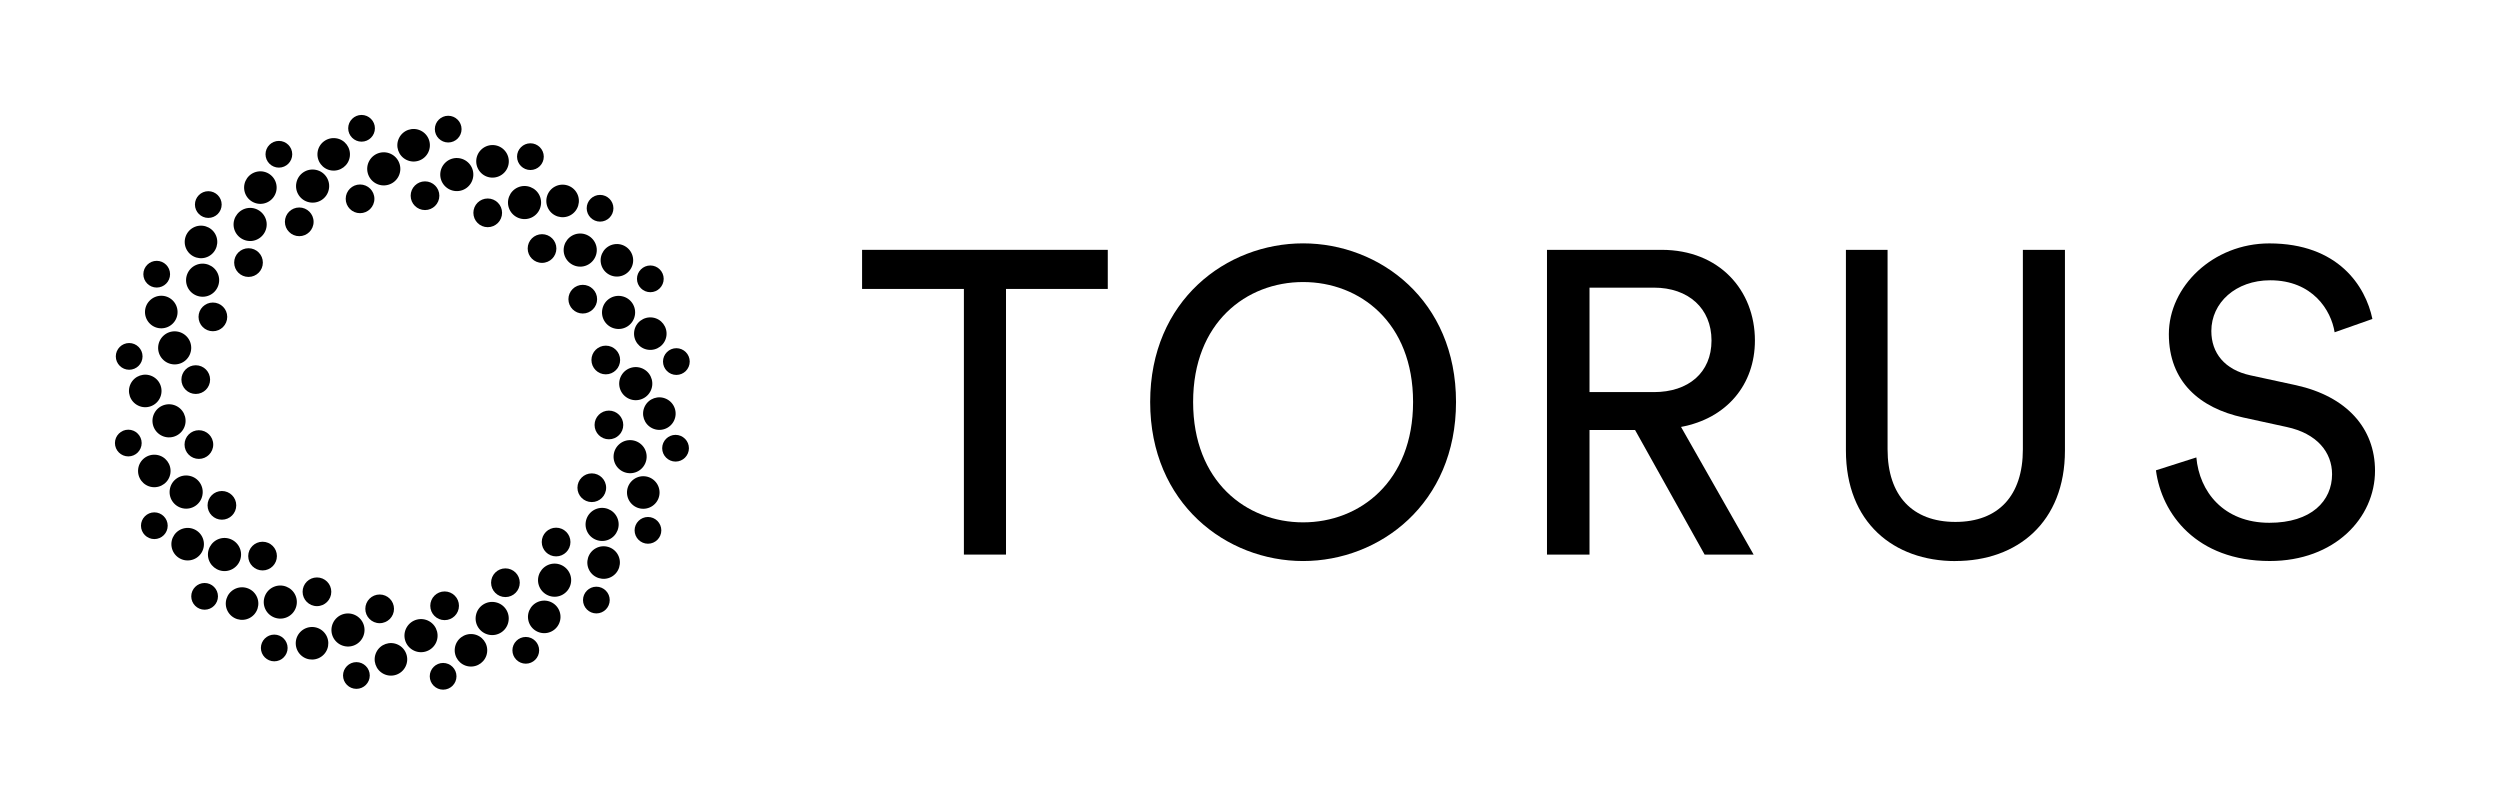 <svg width="174" height="56" viewBox="0 0 174 56" fill="none" xmlns="http://www.w3.org/2000/svg">
<path d="M35.177 41.556C35.729 41.556 36.176 41.109 36.176 40.557C36.176 40.005 35.729 39.559 35.177 39.559C34.626 39.559 34.179 40.005 34.179 40.557C34.179 41.109 34.626 41.556 35.177 41.556Z" fill="black"/>
<path d="M35.383 43.283C35.516 42.659 35.117 42.047 34.493 41.918C33.869 41.785 33.257 42.184 33.128 42.808C32.995 43.432 33.394 44.044 34.018 44.177C34.642 44.31 35.254 43.911 35.383 43.287V43.283Z" fill="black"/>
<path d="M33.901 45.416C33.986 44.796 33.555 44.224 32.935 44.139C32.315 44.055 31.743 44.486 31.658 45.106C31.574 45.726 32.005 46.297 32.625 46.382C33.245 46.467 33.816 46.036 33.901 45.416Z" fill="black"/>
<path d="M30.841 48.001C31.357 48.001 31.771 47.582 31.771 47.071C31.771 46.559 31.352 46.141 30.841 46.141C30.33 46.141 29.911 46.559 29.911 47.071C29.911 47.582 30.33 48.001 30.841 48.001Z" fill="black"/>
<path d="M30.946 43.161C31.497 43.161 31.944 42.714 31.944 42.163C31.944 41.611 31.497 41.164 30.946 41.164C30.394 41.164 29.947 41.611 29.947 42.163C29.947 42.714 30.394 43.161 30.946 43.161Z" fill="black"/>
<path d="M30.302 44.817C30.62 44.265 30.43 43.56 29.879 43.242C29.327 42.924 28.623 43.113 28.305 43.665C27.986 44.217 28.176 44.921 28.727 45.239C29.279 45.557 29.983 45.368 30.302 44.817Z" fill="black"/>
<path d="M28.228 46.386C28.502 45.823 28.268 45.146 27.705 44.872C27.141 44.599 26.465 44.832 26.191 45.396C25.917 45.959 26.15 46.636 26.714 46.91C27.278 47.184 27.954 46.95 28.228 46.386Z" fill="black"/>
<path d="M24.806 47.944C25.321 47.944 25.736 47.525 25.736 47.014C25.736 46.503 25.317 46.084 24.806 46.084C24.294 46.084 23.875 46.503 23.875 47.014C23.875 47.525 24.294 47.944 24.806 47.944Z" fill="black"/>
<path d="M26.424 43.374C26.976 43.374 27.423 42.927 27.423 42.376C27.423 41.824 26.976 41.377 26.424 41.377C25.873 41.377 25.426 41.824 25.426 42.376C25.426 42.927 25.873 43.374 26.424 43.374Z" fill="black"/>
<path d="M24.991 44.703C25.462 44.276 25.502 43.547 25.075 43.076C24.649 42.605 23.92 42.565 23.449 42.992C22.978 43.418 22.938 44.147 23.364 44.618C23.791 45.089 24.52 45.13 24.991 44.703Z" fill="black"/>
<path d="M22.535 45.557C22.97 45.106 22.953 44.39 22.503 43.955C22.052 43.52 21.335 43.536 20.9 43.987C20.465 44.438 20.481 45.155 20.932 45.59C21.383 46.024 22.1 46.008 22.535 45.557Z" fill="black"/>
<path d="M19.088 46.028C19.604 46.028 20.018 45.609 20.018 45.098C20.018 44.587 19.6 44.168 19.088 44.168C18.577 44.168 18.158 44.587 18.158 45.098C18.158 45.609 18.577 46.028 19.088 46.028Z" fill="black"/>
<path d="M22.06 42.187C22.611 42.187 23.058 41.739 23.058 41.188C23.058 40.636 22.611 40.19 22.06 40.19C21.508 40.19 21.061 40.636 21.061 41.188C21.061 41.739 21.508 42.187 22.06 42.187Z" fill="black"/>
<path d="M19.978 42.957C20.558 42.699 20.82 42.015 20.562 41.435C20.304 40.855 19.62 40.593 19.04 40.851C18.46 41.109 18.198 41.793 18.456 42.373C18.714 42.953 19.398 43.215 19.978 42.957Z" fill="black"/>
<path d="M17.381 43.009C17.933 42.715 18.142 42.027 17.848 41.475C17.554 40.923 16.866 40.714 16.314 41.008C15.763 41.302 15.553 41.99 15.847 42.542C16.141 43.094 16.83 43.303 17.381 43.009Z" fill="black"/>
<path d="M14.241 42.436C14.756 42.436 15.171 42.018 15.171 41.506C15.171 40.995 14.752 40.576 14.241 40.576C13.729 40.576 13.311 40.995 13.311 41.506C13.311 42.018 13.729 42.436 14.241 42.436Z" fill="black"/>
<path d="M18.275 39.702C18.827 39.702 19.273 39.255 19.273 38.704C19.273 38.152 18.827 37.705 18.275 37.705C17.723 37.705 17.276 38.152 17.276 38.704C17.276 39.255 17.723 39.702 18.275 39.702Z" fill="black"/>
<path d="M15.746 39.742C16.379 39.674 16.838 39.106 16.773 38.474C16.705 37.842 16.137 37.383 15.505 37.447C14.873 37.516 14.414 38.083 14.478 38.716C14.547 39.348 15.114 39.807 15.746 39.742Z" fill="black"/>
<path d="M13.258 38.99C13.874 38.882 14.285 38.294 14.176 37.678C14.068 37.062 13.48 36.651 12.864 36.76C12.248 36.868 11.837 37.456 11.946 38.072C12.054 38.688 12.642 39.099 13.258 38.99Z" fill="black"/>
<path d="M10.742 37.52C11.257 37.52 11.672 37.102 11.672 36.59C11.672 36.079 11.253 35.66 10.742 35.66C10.23 35.66 9.812 36.079 9.812 36.59C9.812 37.102 10.23 37.52 10.742 37.52Z" fill="black"/>
<path d="M15.444 36.171C15.996 36.171 16.443 35.724 16.443 35.172C16.443 34.621 15.996 34.174 15.444 34.174C14.893 34.174 14.446 34.621 14.446 35.172C14.446 35.724 14.893 36.171 15.444 36.171Z" fill="black"/>
<path d="M14.084 34.484C14.217 33.86 13.818 33.248 13.194 33.119C12.57 32.986 11.958 33.385 11.829 34.009C11.696 34.633 12.095 35.245 12.719 35.378C13.343 35.511 13.955 35.112 14.084 34.488V34.484Z" fill="black"/>
<path d="M11.861 32.933C11.946 32.313 11.515 31.742 10.895 31.657C10.275 31.573 9.703 32.003 9.619 32.623C9.534 33.243 9.965 33.815 10.585 33.9C11.205 33.984 11.777 33.553 11.861 32.933Z" fill="black"/>
<path d="M8.93 31.766C9.445 31.766 9.86 31.348 9.86 30.836C9.86 30.325 9.441 29.906 8.93 29.906C8.419 29.906 8 30.325 8 30.836C8 31.348 8.419 31.766 8.93 31.766Z" fill="black"/>
<path d="M13.842 31.94C14.394 31.94 14.841 31.493 14.841 30.942C14.841 30.39 14.394 29.943 13.842 29.943C13.29 29.943 12.844 30.39 12.844 30.942C12.844 31.493 13.29 31.94 13.842 31.94Z" fill="black"/>
<path d="M12.763 29.865C13.081 29.314 12.892 28.609 12.34 28.291C11.789 27.973 11.084 28.162 10.766 28.714C10.448 29.265 10.637 29.97 11.189 30.288C11.74 30.606 12.445 30.417 12.763 29.865Z" fill="black"/>
<path d="M11.128 27.705C11.402 27.141 11.169 26.465 10.605 26.191C10.041 25.917 9.365 26.151 9.091 26.714C8.817 27.278 9.051 27.954 9.615 28.228C10.178 28.502 10.855 28.268 11.128 27.705Z" fill="black"/>
<path d="M8.99 25.735C9.506 25.735 9.921 25.316 9.921 24.805C9.921 24.294 9.502 23.875 8.99 23.875C8.479 23.875 8.06 24.294 8.06 24.805C8.06 25.316 8.479 25.735 8.99 25.735Z" fill="black"/>
<path d="M13.625 27.419C14.176 27.419 14.623 26.972 14.623 26.42C14.623 25.869 14.176 25.422 13.625 25.422C13.073 25.422 12.626 25.869 12.626 26.42C12.626 26.972 13.073 27.419 13.625 27.419Z" fill="black"/>
<path d="M12.928 25.068C13.399 24.641 13.44 23.912 13.013 23.441C12.586 22.97 11.857 22.93 11.386 23.357C10.915 23.783 10.875 24.512 11.302 24.983C11.728 25.454 12.457 25.494 12.928 25.068Z" fill="black"/>
<path d="M12.042 22.503C12.477 22.052 12.461 21.335 12.01 20.9C11.559 20.465 10.842 20.482 10.408 20.933C9.973 21.383 9.989 22.1 10.44 22.535C10.891 22.97 11.607 22.954 12.042 22.503Z" fill="black"/>
<path d="M10.907 20.014C11.422 20.014 11.837 19.596 11.837 19.084C11.837 18.573 11.418 18.154 10.907 18.154C10.396 18.154 9.977 18.573 9.977 19.084C9.977 19.596 10.396 20.014 10.907 20.014Z" fill="black"/>
<path d="M14.816 23.054C15.368 23.054 15.815 22.607 15.815 22.055C15.815 21.503 15.368 21.057 14.816 21.057C14.265 21.057 13.818 21.503 13.818 22.055C13.818 22.607 14.265 23.054 14.816 23.054Z" fill="black"/>
<path d="M14.571 20.555C15.151 20.297 15.412 19.612 15.155 19.033C14.897 18.453 14.213 18.191 13.633 18.449C13.053 18.706 12.791 19.391 13.049 19.971C13.307 20.55 13.991 20.812 14.571 20.555Z" fill="black"/>
<path d="M14.523 17.839C15.074 17.545 15.284 16.857 14.99 16.305C14.696 15.754 14.007 15.544 13.456 15.838C12.904 16.132 12.695 16.821 12.989 17.372C13.283 17.924 13.971 18.133 14.523 17.839Z" fill="black"/>
<path d="M14.498 15.167C15.014 15.167 15.428 14.748 15.428 14.237C15.428 13.725 15.01 13.307 14.498 13.307C13.987 13.307 13.568 13.725 13.568 14.237C13.568 14.748 13.987 15.167 14.498 15.167Z" fill="black"/>
<path d="M17.297 19.274C17.848 19.274 18.295 18.828 18.295 18.276C18.295 17.724 17.848 17.277 17.297 17.277C16.745 17.277 16.298 17.724 16.298 18.276C16.298 18.828 16.745 19.274 17.297 19.274Z" fill="black"/>
<path d="M17.53 16.77C18.162 16.701 18.621 16.134 18.557 15.502C18.488 14.869 17.921 14.41 17.289 14.475C16.657 14.543 16.198 15.111 16.262 15.743C16.33 16.375 16.898 16.834 17.53 16.77Z" fill="black"/>
<path d="M18.319 14.172C18.935 14.063 19.346 13.475 19.237 12.859C19.129 12.243 18.541 11.833 17.925 11.941C17.309 12.05 16.898 12.638 17.007 13.254C17.116 13.87 17.703 14.28 18.319 14.172Z" fill="black"/>
<path d="M19.41 11.667C19.926 11.667 20.34 11.248 20.34 10.737C20.34 10.225 19.922 9.807 19.41 9.807C18.899 9.807 18.48 10.225 18.48 10.737C18.48 11.248 18.899 11.667 19.41 11.667Z" fill="black"/>
<path d="M20.828 16.438C21.379 16.438 21.826 15.992 21.826 15.44C21.826 14.888 21.379 14.441 20.828 14.441C20.276 14.441 19.829 14.888 19.829 15.44C19.829 15.992 20.276 16.438 20.828 16.438Z" fill="black"/>
<path d="M22.885 13.189C23.018 12.565 22.619 11.953 21.995 11.824C21.371 11.691 20.759 12.09 20.63 12.714C20.497 13.338 20.896 13.95 21.52 14.079C22.144 14.212 22.756 13.813 22.885 13.189Z" fill="black"/>
<path d="M24.347 10.898C24.431 10.278 24 9.706 23.38 9.622C22.76 9.537 22.189 9.968 22.104 10.588C22.02 11.208 22.45 11.78 23.07 11.865C23.69 11.949 24.262 11.518 24.347 10.898Z" fill="black"/>
<path d="M25.164 9.86C25.679 9.86 26.094 9.441 26.094 8.93C26.094 8.419 25.675 8 25.164 8C24.653 8 24.234 8.419 24.234 8.93C24.234 9.441 24.653 9.86 25.164 9.86Z" fill="black"/>
<path d="M25.059 14.837C25.611 14.837 26.058 14.39 26.058 13.838C26.058 13.287 25.611 12.84 25.059 12.84C24.508 12.84 24.061 13.287 24.061 13.838C24.061 14.39 24.508 14.837 25.059 14.837Z" fill="black"/>
<path d="M27.709 12.328C28.027 11.777 27.837 11.072 27.286 10.754C26.734 10.436 26.03 10.625 25.712 11.177C25.393 11.728 25.583 12.433 26.134 12.751C26.686 13.069 27.39 12.88 27.709 12.328Z" fill="black"/>
<path d="M29.806 10.605C30.08 10.041 29.846 9.365 29.283 9.091C28.719 8.817 28.043 9.051 27.769 9.615C27.495 10.178 27.729 10.855 28.292 11.128C28.856 11.402 29.532 11.169 29.806 10.605Z" fill="black"/>
<path d="M31.195 9.917C31.711 9.917 32.125 9.498 32.125 8.987C32.125 8.475 31.707 8.057 31.195 8.057C30.684 8.057 30.265 8.475 30.265 8.987C30.265 9.498 30.684 9.917 31.195 9.917Z" fill="black"/>
<path d="M29.581 14.62C30.132 14.62 30.579 14.173 30.579 13.622C30.579 13.07 30.132 12.623 29.581 12.623C29.029 12.623 28.582 13.07 28.582 13.622C28.582 14.173 29.029 14.62 29.581 14.62Z" fill="black"/>
<path d="M32.564 13.005C33.035 12.579 33.075 11.85 32.649 11.379C32.222 10.908 31.493 10.867 31.022 11.294C30.551 11.721 30.511 12.45 30.938 12.921C31.364 13.392 32.093 13.432 32.564 13.005Z" fill="black"/>
<path d="M35.097 12.014C35.532 11.563 35.516 10.847 35.065 10.412C34.614 9.977 33.897 9.993 33.462 10.444C33.027 10.895 33.043 11.612 33.494 12.047C33.945 12.482 34.662 12.465 35.097 12.014Z" fill="black"/>
<path d="M36.917 11.833C37.432 11.833 37.847 11.414 37.847 10.903C37.847 10.391 37.428 9.973 36.917 9.973C36.405 9.973 35.986 10.391 35.986 10.903C35.986 11.414 36.405 11.833 36.917 11.833Z" fill="black"/>
<path d="M33.945 15.812C34.497 15.812 34.944 15.365 34.944 14.813C34.944 14.261 34.497 13.815 33.945 13.815C33.394 13.815 32.947 14.261 32.947 14.813C32.947 15.365 33.394 15.812 33.945 15.812Z" fill="black"/>
<path d="M36.977 15.15C37.557 14.893 37.818 14.208 37.561 13.628C37.303 13.049 36.619 12.787 36.039 13.044C35.459 13.302 35.197 13.987 35.455 14.566C35.713 15.146 36.397 15.408 36.977 15.15Z" fill="black"/>
<path d="M39.691 14.986C40.242 14.692 40.452 14.003 40.158 13.452C39.864 12.9 39.175 12.691 38.624 12.985C38.072 13.278 37.863 13.967 38.157 14.519C38.451 15.07 39.139 15.28 39.691 14.986Z" fill="black"/>
<path d="M41.764 15.425C42.28 15.425 42.694 15.006 42.694 14.495C42.694 13.983 42.276 13.565 41.764 13.565C41.253 13.565 40.834 13.983 40.834 14.495C40.834 15.006 41.253 15.425 41.764 15.425Z" fill="black"/>
<path d="M37.726 18.296C38.278 18.296 38.724 17.849 38.724 17.297C38.724 16.746 38.278 16.299 37.726 16.299C37.174 16.299 36.727 16.746 36.727 17.297C36.727 17.849 37.174 18.296 37.726 18.296Z" fill="black"/>
<path d="M40.504 18.553C41.136 18.485 41.595 17.917 41.531 17.285C41.462 16.652 40.895 16.194 40.262 16.258C39.63 16.326 39.171 16.894 39.236 17.526C39.304 18.158 39.872 18.617 40.504 18.553Z" fill="black"/>
<path d="M43.133 19.232C43.749 19.124 44.16 18.536 44.051 17.92C43.942 17.304 43.355 16.893 42.739 17.002C42.123 17.11 41.712 17.698 41.821 18.314C41.929 18.93 42.517 19.341 43.133 19.232Z" fill="black"/>
<path d="M45.263 20.337C45.779 20.337 46.193 19.918 46.193 19.407C46.193 18.895 45.774 18.477 45.263 18.477C44.752 18.477 44.333 18.895 44.333 19.407C44.333 19.918 44.752 20.337 45.263 20.337Z" fill="black"/>
<path d="M40.56 21.821C41.112 21.821 41.559 21.374 41.559 20.823C41.559 20.271 41.112 19.824 40.56 19.824C40.009 19.824 39.562 20.271 39.562 20.823C39.562 21.374 40.009 21.821 40.56 21.821Z" fill="black"/>
<path d="M44.18 21.982C44.313 21.358 43.914 20.746 43.29 20.617C42.666 20.485 42.054 20.883 41.925 21.507C41.792 22.131 42.191 22.743 42.815 22.872C43.439 23.005 44.051 22.606 44.18 21.982Z" fill="black"/>
<path d="M46.383 23.377C46.467 22.757 46.036 22.185 45.416 22.1C44.796 22.016 44.224 22.447 44.14 23.067C44.055 23.687 44.486 24.259 45.106 24.343C45.726 24.428 46.298 23.997 46.383 23.377Z" fill="black"/>
<path d="M47.075 26.095C47.59 26.095 48.005 25.676 48.005 25.164C48.005 24.653 47.586 24.234 47.075 24.234C46.564 24.234 46.145 24.653 46.145 25.164C46.145 25.676 46.564 26.095 47.075 26.095Z" fill="black"/>
<path d="M42.163 26.054C42.714 26.054 43.161 25.607 43.161 25.055C43.161 24.503 42.714 24.057 42.163 24.057C41.611 24.057 41.164 24.503 41.164 25.055C41.164 25.607 41.611 26.054 42.163 26.054Z" fill="black"/>
<path d="M45.247 27.277C45.565 26.726 45.376 26.021 44.824 25.703C44.273 25.385 43.568 25.574 43.25 26.126C42.932 26.677 43.121 27.382 43.673 27.7C44.224 28.018 44.929 27.829 45.247 27.277Z" fill="black"/>
<path d="M46.91 29.283C47.184 28.719 46.95 28.043 46.386 27.769C45.823 27.495 45.146 27.729 44.873 28.292C44.599 28.856 44.832 29.532 45.396 29.806C45.96 30.08 46.636 29.846 46.91 29.283Z" fill="black"/>
<path d="M47.019 32.126C47.534 32.126 47.949 31.707 47.949 31.196C47.949 30.684 47.53 30.266 47.019 30.266C46.507 30.266 46.088 30.684 46.088 31.196C46.088 31.707 46.507 32.126 47.019 32.126Z" fill="black"/>
<path d="M42.38 30.575C42.932 30.575 43.379 30.128 43.379 29.577C43.379 29.025 42.932 28.578 42.38 28.578C41.829 28.578 41.382 29.025 41.382 29.577C41.382 30.128 41.829 30.575 42.38 30.575Z" fill="black"/>
<path d="M44.627 32.64C45.098 32.213 45.138 31.485 44.712 31.013C44.285 30.542 43.556 30.502 43.085 30.929C42.614 31.356 42.574 32.084 43 32.555C43.427 33.026 44.156 33.067 44.627 32.64Z" fill="black"/>
<path d="M45.589 35.063C46.024 34.612 46.008 33.896 45.557 33.461C45.106 33.026 44.389 33.042 43.955 33.493C43.52 33.944 43.536 34.661 43.987 35.095C44.438 35.53 45.154 35.514 45.589 35.063Z" fill="black"/>
<path d="M45.098 37.843C45.613 37.843 46.028 37.424 46.028 36.912C46.028 36.401 45.609 35.982 45.098 35.982C44.587 35.982 44.168 36.401 44.168 36.912C44.168 37.424 44.587 37.843 45.098 37.843Z" fill="black"/>
<path d="M41.188 34.944C41.74 34.944 42.187 34.497 42.187 33.946C42.187 33.394 41.74 32.947 41.188 32.947C40.637 32.947 40.19 33.394 40.19 33.946C40.19 34.497 40.637 34.944 41.188 34.944Z" fill="black"/>
<path d="M42.376 37.553C42.956 37.295 43.218 36.611 42.96 36.031C42.703 35.451 42.018 35.189 41.438 35.447C40.858 35.705 40.597 36.389 40.854 36.969C41.112 37.548 41.796 37.81 42.376 37.553Z" fill="black"/>
<path d="M42.545 40.154C43.097 39.86 43.306 39.171 43.012 38.62C42.719 38.068 42.03 37.859 41.478 38.153C40.927 38.447 40.717 39.135 41.011 39.687C41.305 40.238 41.994 40.448 42.545 40.154Z" fill="black"/>
<path d="M41.507 42.694C42.022 42.694 42.437 42.276 42.437 41.764C42.437 41.253 42.018 40.834 41.507 40.834C40.995 40.834 40.577 41.253 40.577 41.764C40.577 42.276 40.995 42.694 41.507 42.694Z" fill="black"/>
<path d="M38.704 38.724C39.256 38.724 39.703 38.277 39.703 37.725C39.703 37.173 39.256 36.727 38.704 36.727C38.153 36.727 37.706 37.173 37.706 37.725C37.706 38.277 38.153 38.724 38.704 38.724Z" fill="black"/>
<path d="M38.72 41.528C39.353 41.459 39.812 40.891 39.747 40.259C39.679 39.627 39.111 39.168 38.479 39.233C37.847 39.301 37.388 39.869 37.452 40.501C37.521 41.133 38.088 41.592 38.72 41.528Z" fill="black"/>
<path d="M38.076 44.051C38.692 43.942 39.103 43.354 38.994 42.738C38.886 42.122 38.298 41.711 37.682 41.82C37.066 41.929 36.655 42.517 36.764 43.133C36.872 43.749 37.46 44.159 38.076 44.051Z" fill="black"/>
<path d="M36.595 46.192C37.11 46.192 37.525 45.773 37.525 45.262C37.525 44.751 37.106 44.332 36.595 44.332C36.083 44.332 35.664 44.751 35.664 45.262C35.664 45.773 36.083 46.192 36.595 46.192Z" fill="black"/>
<path d="M77.101 20.11V17.389H60.001V20.11H67.087V38.599H70.018V20.11H77.104H77.101Z" fill="black"/>
<path d="M83.041 27.978C83.041 22.445 86.747 19.63 90.695 19.63C94.644 19.63 98.35 22.442 98.35 27.978C98.35 33.515 94.644 36.356 90.695 36.356C86.747 36.356 83.041 33.515 83.041 27.978ZM80.052 27.978C80.052 35.068 85.372 39.048 90.695 39.048C96.019 39.048 101.339 35.068 101.339 27.978C101.339 20.889 96.019 16.938 90.695 16.938C85.372 16.938 80.052 20.886 80.052 27.978Z" fill="black"/>
<path d="M118.643 38.599H122.052L117 29.714C120.199 29.117 122.142 26.754 122.142 23.7C122.142 20.201 119.66 17.389 115.653 17.389H107.67V38.602H110.63V29.927H113.8L118.643 38.602V38.599ZM110.63 27.29V20.02H115.114C117.506 20.02 119.121 21.456 119.121 23.7C119.121 25.944 117.506 27.29 115.114 27.29H110.63Z" fill="black"/>
<path d="M136.095 39.047C140.402 39.047 143.72 36.355 143.72 31.358V17.389H140.792V31.27C140.792 34.502 139.088 36.326 136.098 36.326C133.109 36.326 131.375 34.502 131.375 31.27V17.389H128.476V31.361C128.476 36.358 131.795 39.051 136.098 39.051L136.095 39.047Z" fill="black"/>
<path d="M165.121 22.207C164.643 19.902 162.729 16.941 157.947 16.941C154.031 16.941 150.952 19.934 150.952 23.253C150.952 26.571 153.105 28.399 156.123 29.057L159.142 29.716C161.266 30.165 162.312 31.482 162.312 33.005C162.312 34.862 160.876 36.386 157.947 36.386C154.748 36.386 153.073 34.203 152.866 31.837L150.054 32.734C150.445 35.756 152.866 39.046 157.976 39.046C162.49 39.046 165.301 36.053 165.301 32.763C165.301 29.803 163.329 27.588 159.8 26.81L156.63 26.123C154.835 25.735 153.909 24.567 153.909 23.04C153.909 21.064 155.613 19.508 158.005 19.508C160.966 19.508 162.251 21.603 162.49 23.127L165.121 22.2V22.207Z" fill="black"/>
</svg>
